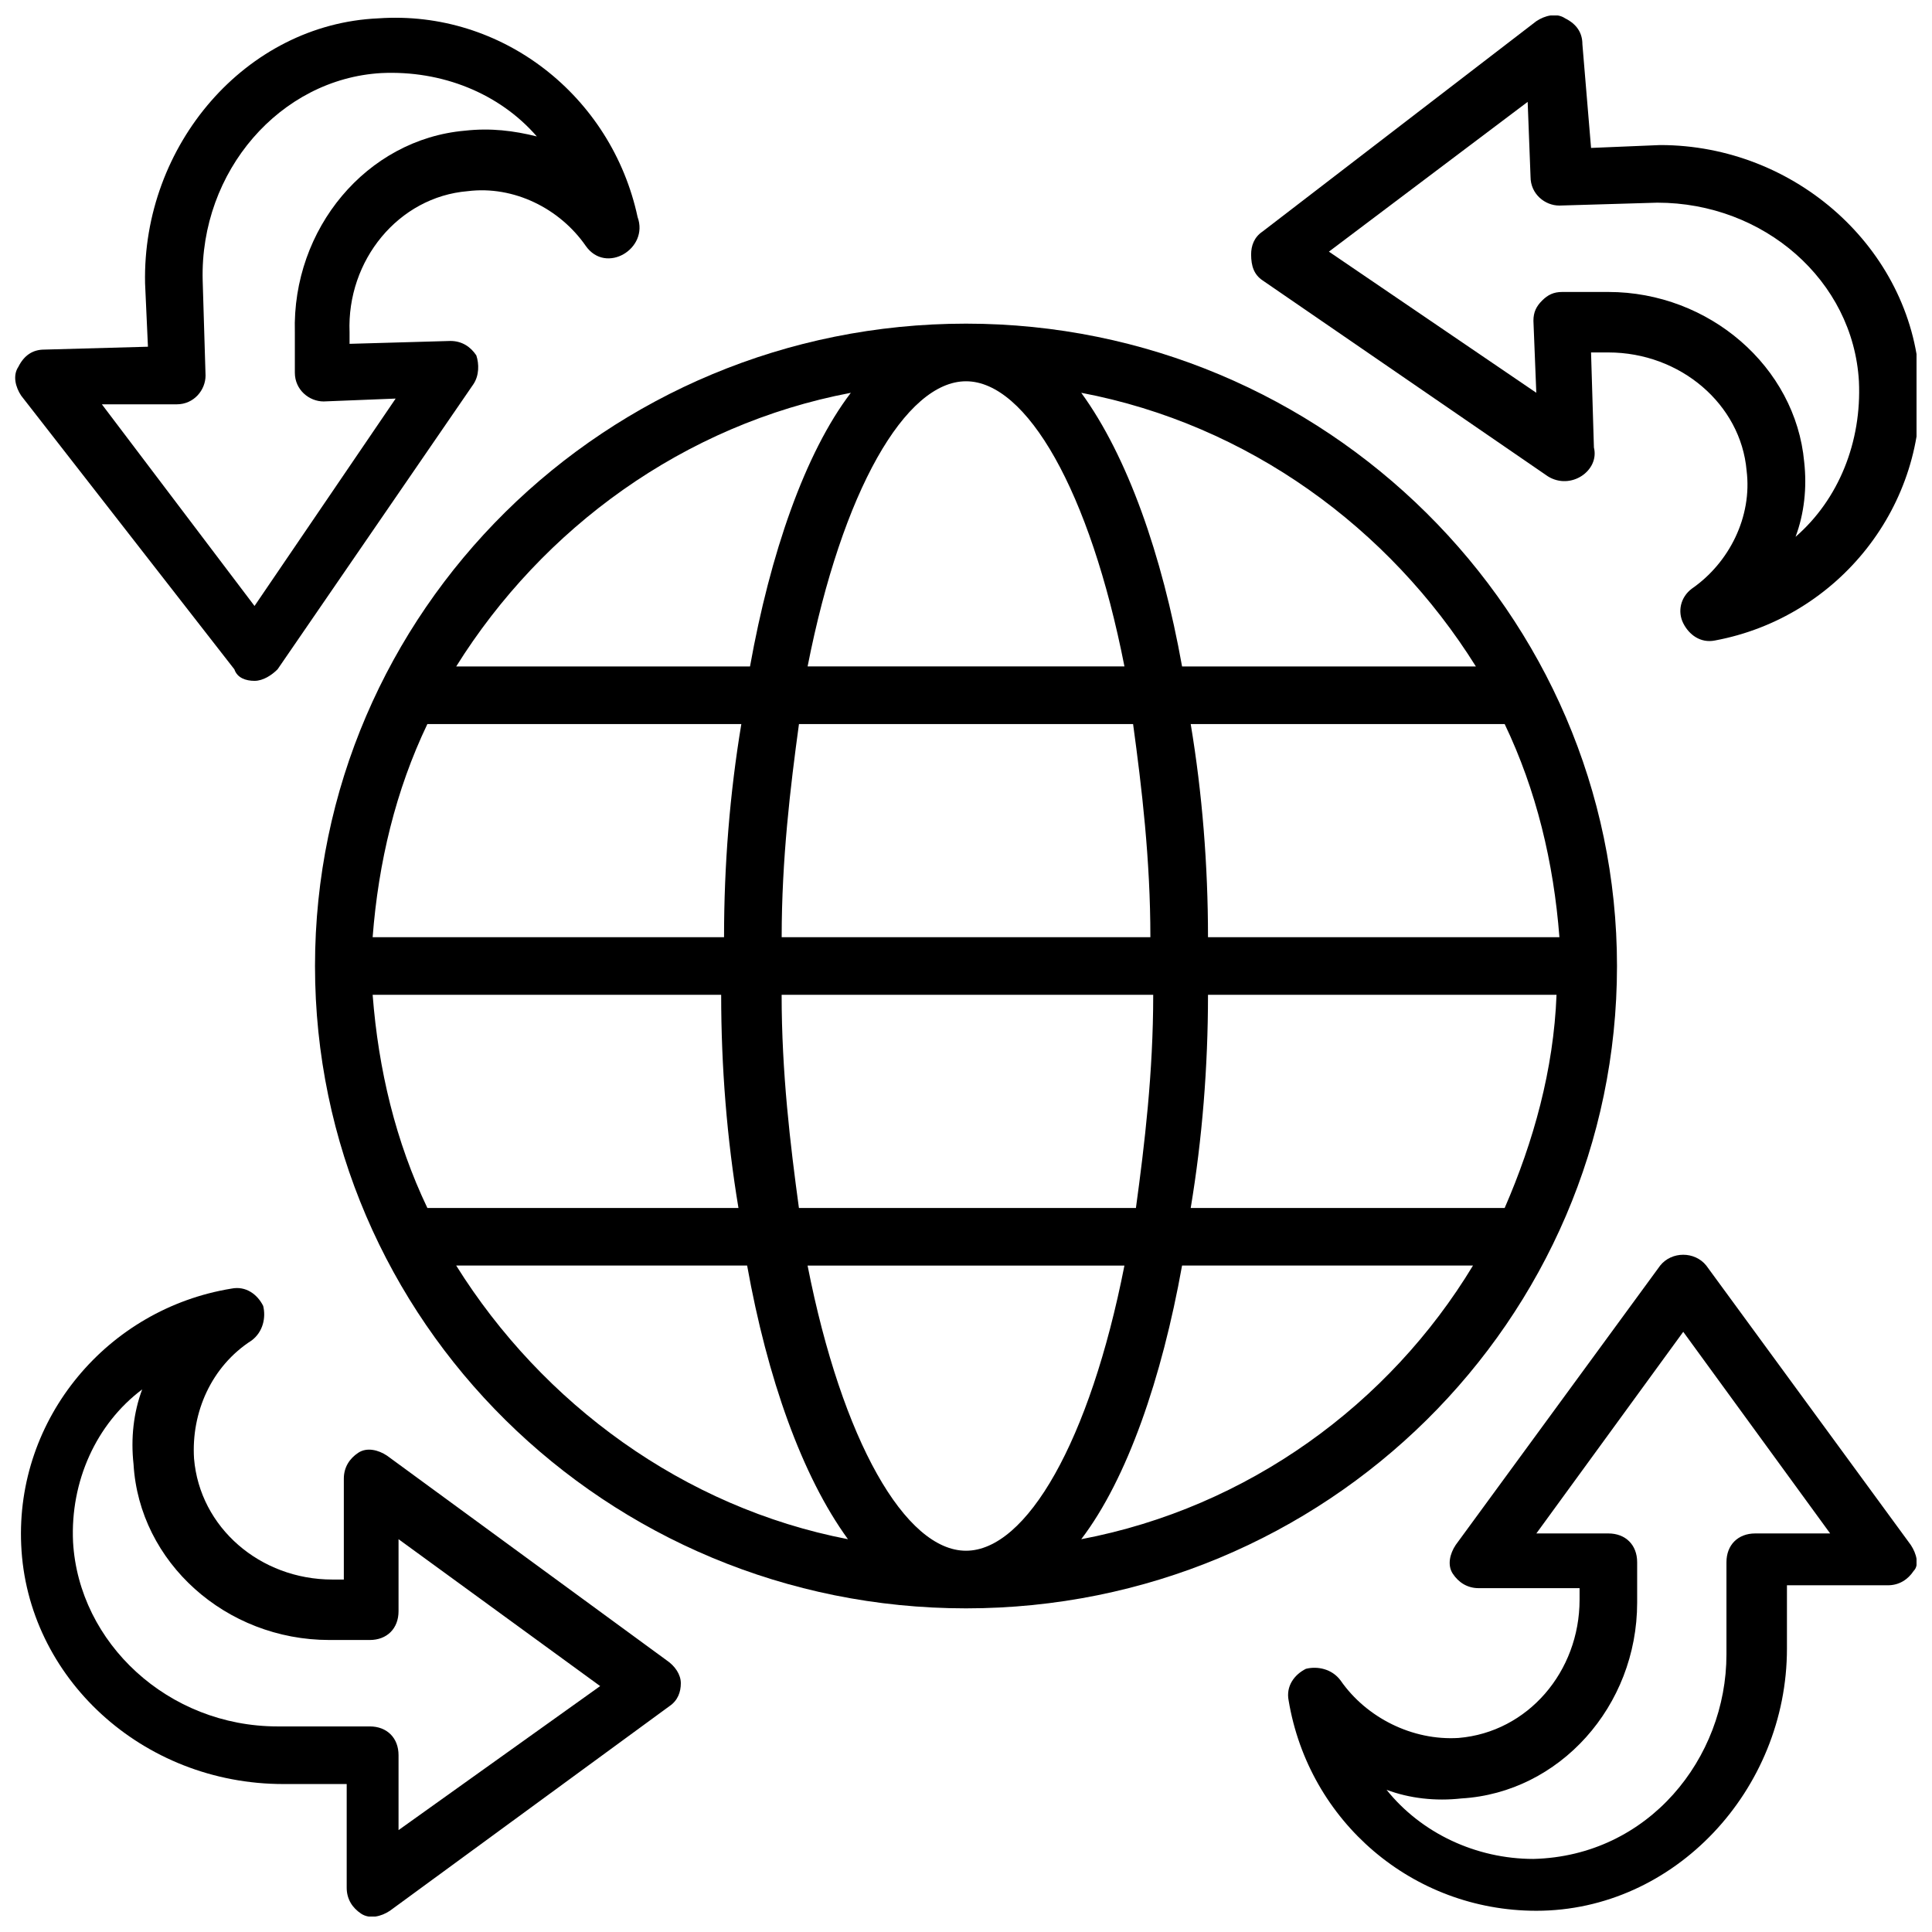 <?xml version="1.0" encoding="UTF-8"?>
<!-- Uploaded to: SVG Repo, www.svgrepo.com, Generator: SVG Repo Mixer Tools -->
<svg width="800px" height="800px" version="1.1" viewBox="144 144 512 512" xmlns="http://www.w3.org/2000/svg">
 <defs>
  <clipPath id="d">
   <path d="m149 485h176v166.9h-176z"/>
  </clipPath>
  <clipPath id="c">
   <path d="m485 476h166.9v175h-166.9z"/>
  </clipPath>
  <clipPath id="b">
   <path d="m475 148.09h176.9v165.91h-176.9z"/>
  </clipPath>
  <clipPath id="a">
   <path d="m148.09 148.09h165.91v176.91h-165.91z"/>
  </clipPath>
 </defs>
 <path d="m572.52 400c0-93.129-77.098-170.23-172.52-170.23s-172.52 76.336-172.52 170.23 77.098 170.23 172.52 170.23 172.52-76.336 172.52-170.23zm-172.52 154.96c-16.031 0-32.824-29.008-41.984-75.57h83.969c-9.16 46.562-25.957 75.57-41.984 75.57zm-44.277-90.836c-2.289-16.793-4.582-35.879-4.582-56.488h98.473c0 20.609-2.289 39.695-4.582 56.488zm-112.97-56.488h92.363c0 19.082 1.527 38.168 4.582 56.488h-82.441c-8.398-17.559-12.977-36.641-14.504-56.488zm14.504-71.754h83.203c-3.055 18.32-4.582 37.402-4.582 56.488l-93.125-0.004c1.527-19.844 6.106-38.93 14.504-56.484zm142.75-90.84c16.031 0 32.824 29.008 41.984 75.57h-83.969c9.16-46.562 25.953-75.57 41.984-75.57zm44.273 90.84c2.289 16.793 4.582 35.879 4.582 56.488l-97.711-0.004c0-20.609 2.289-39.695 4.582-56.488zm112.98 56.484h-93.129c0-19.082-1.527-38.168-4.582-56.488h83.203c8.398 17.559 12.98 36.645 14.508 56.488zm-93.129 15.27h92.363c-0.762 19.848-6.106 38.93-13.742 56.488h-83.203c3.055-18.32 4.582-37.406 4.582-56.488zm70.988-87.023h-77.859c-5.344-29.77-14.504-55.723-26.719-72.52 44.273 8.398 81.68 35.879 104.58 72.52zm-165.64-72.516c-12.215 16.031-21.375 42.746-26.719 72.52l-77.859-0.004c22.898-36.641 60.305-64.121 104.58-72.516zm-104.58 231.29h77.098c5.344 29.77 14.504 55.723 26.719 72.52-43.512-8.398-80.918-35.879-103.82-72.52zm165.64 72.52c12.215-16.031 21.375-42.746 26.719-72.52h77.098c-22.137 36.641-59.543 64.121-103.82 72.52z"/>
 <g clip-path="url(#d)">
  <path d="m320.61 583.96-74.043-54.195c-2.289-1.527-5.344-2.289-7.633-0.762-2.289 1.527-3.816 3.816-3.816 6.871v26.719h-3.055c-19.082 0-35.113-13.742-36.641-32.062-0.762-12.215 4.582-24.426 15.266-31.297 3.055-2.289 3.816-6.106 3.055-9.16-1.527-3.055-4.582-5.344-8.398-4.582-32.824 5.344-57.25 34.352-55.723 67.938 1.527 35.113 32.062 63.359 69.465 63.359h16.793v27.477c0 3.055 1.527 5.344 3.816 6.871 2.289 1.527 5.344 0.762 7.633-0.762l74.043-54.199c2.289-1.527 3.055-3.816 3.055-6.106 0-2.293-1.527-4.582-3.816-6.109zm-70.992 45.039v-19.848c0-4.582-3.055-7.633-7.633-7.633h-24.426c-29.008 0-52.672-22.137-54.199-48.855-0.762-16.031 6.106-31.297 18.32-40.457-2.289 6.106-3.055 12.977-2.289 19.848 1.527 25.953 24.426 46.562 51.906 46.562h10.688c4.582 0 7.633-3.055 7.633-7.633v-19.082l53.434 38.93z"/>
 </g>
 <g clip-path="url(#c)">
  <path d="m650.38 553.43-54.199-74.043c-3.055-3.816-9.16-3.816-12.215 0l-54.191 74.043c-1.527 2.289-2.289 5.344-0.762 7.633 1.527 2.289 3.816 3.816 6.871 3.816h26.719v3.055c0 19.082-13.742 35.113-32.062 36.641-12.215 0.762-24.426-5.344-31.297-15.266-2.289-3.055-6.106-3.816-9.16-3.055-3.055 1.527-5.344 4.582-4.582 8.398 5.344 32.062 32.824 55.723 65.648 55.723 36.641 0 66.41-32.062 66.41-69.465v-16.793h26.715c3.055 0 5.344-1.527 6.871-3.816 1.527-1.527 0.762-4.578-0.766-6.871zm-41.219-3.051c-4.582 0-7.633 3.055-7.633 7.633v24.426c0 27.48-20.609 53.434-51.145 54.199-15.266 0-29.77-6.871-38.93-18.32 6.106 2.289 12.977 3.055 19.848 2.289 25.953-1.527 46.562-24.426 46.562-51.906v-10.688c0-4.582-3.055-7.633-7.633-7.633h-19.082l38.93-53.434 38.93 53.434z"/>
 </g>
 <g clip-path="url(#b)">
  <path d="m478.62 218.32 75.57 51.906c6.106 3.816 13.742-1.527 12.215-7.633l-0.762-25.191h4.582c19.082 0 35.113 13.742 36.641 31.297 1.527 12.215-4.582 24.426-14.504 31.297-3.055 2.289-3.816 6.106-2.289 9.16s4.582 5.344 8.398 4.582c32.824-6.106 56.488-35.879 54.199-69.465-2.289-34.352-32.824-61.832-68.703-61.832l-18.32 0.762-2.297-27.477c0-3.055-1.527-5.344-4.582-6.871-2.289-1.527-5.344-0.762-7.633 0.762l-72.52 55.723c-2.289 1.527-3.055 3.816-3.055 6.106 0.004 3.059 0.766 5.352 3.059 6.875zm70.227-47.324 0.762 19.848c0 4.582 3.816 7.633 7.633 7.633l25.957-0.766c28.242 0 51.906 20.609 53.434 47.328 0.762 16.031-5.344 31.297-16.793 41.223 2.289-6.106 3.055-12.977 2.289-19.848-2.289-25.191-25.191-45.039-51.906-45.039h-12.215c-2.289 0-3.816 0.762-5.344 2.289-1.527 1.527-2.289 3.055-2.289 5.344l0.762 19.082-54.961-37.402z"/>
 </g>
 <g clip-path="url(#a)">
  <path d="m206.11 321.38c0.762 2.289 3.051 3.051 5.344 3.051 2.289 0 4.582-1.527 6.106-3.055l51.906-75.57c1.527-2.289 1.527-5.344 0.762-7.633-1.527-2.289-3.816-3.816-6.871-3.816l-26.719 0.762v-3.055c-0.762-19.082 12.977-35.879 31.297-37.402 12.215-1.527 24.426 4.582 31.297 14.504 5.344 7.633 16.793 0.762 13.742-7.633-6.871-32.062-35.879-54.961-68.703-52.672-35.109 1.527-62.59 33.59-61.824 70.23l0.762 16.793-27.48 0.762c-3.055 0-5.344 1.527-6.871 4.582-1.527 2.289-0.762 5.344 0.762 7.633zm-15.27-70.23c4.582 0 7.633-3.816 7.633-7.633l-0.762-25.191c-0.762-29.008 20.609-53.434 47.328-54.961 16.031-0.762 31.297 5.344 41.223 16.793-6.109-1.523-12.215-2.289-19.086-1.523-25.953 2.289-45.801 25.953-45.039 53.434v10.688c0 4.582 3.816 7.633 7.633 7.633l19.082-0.762-37.402 54.961-40.453-53.438z"/>
 </g>
</svg>
